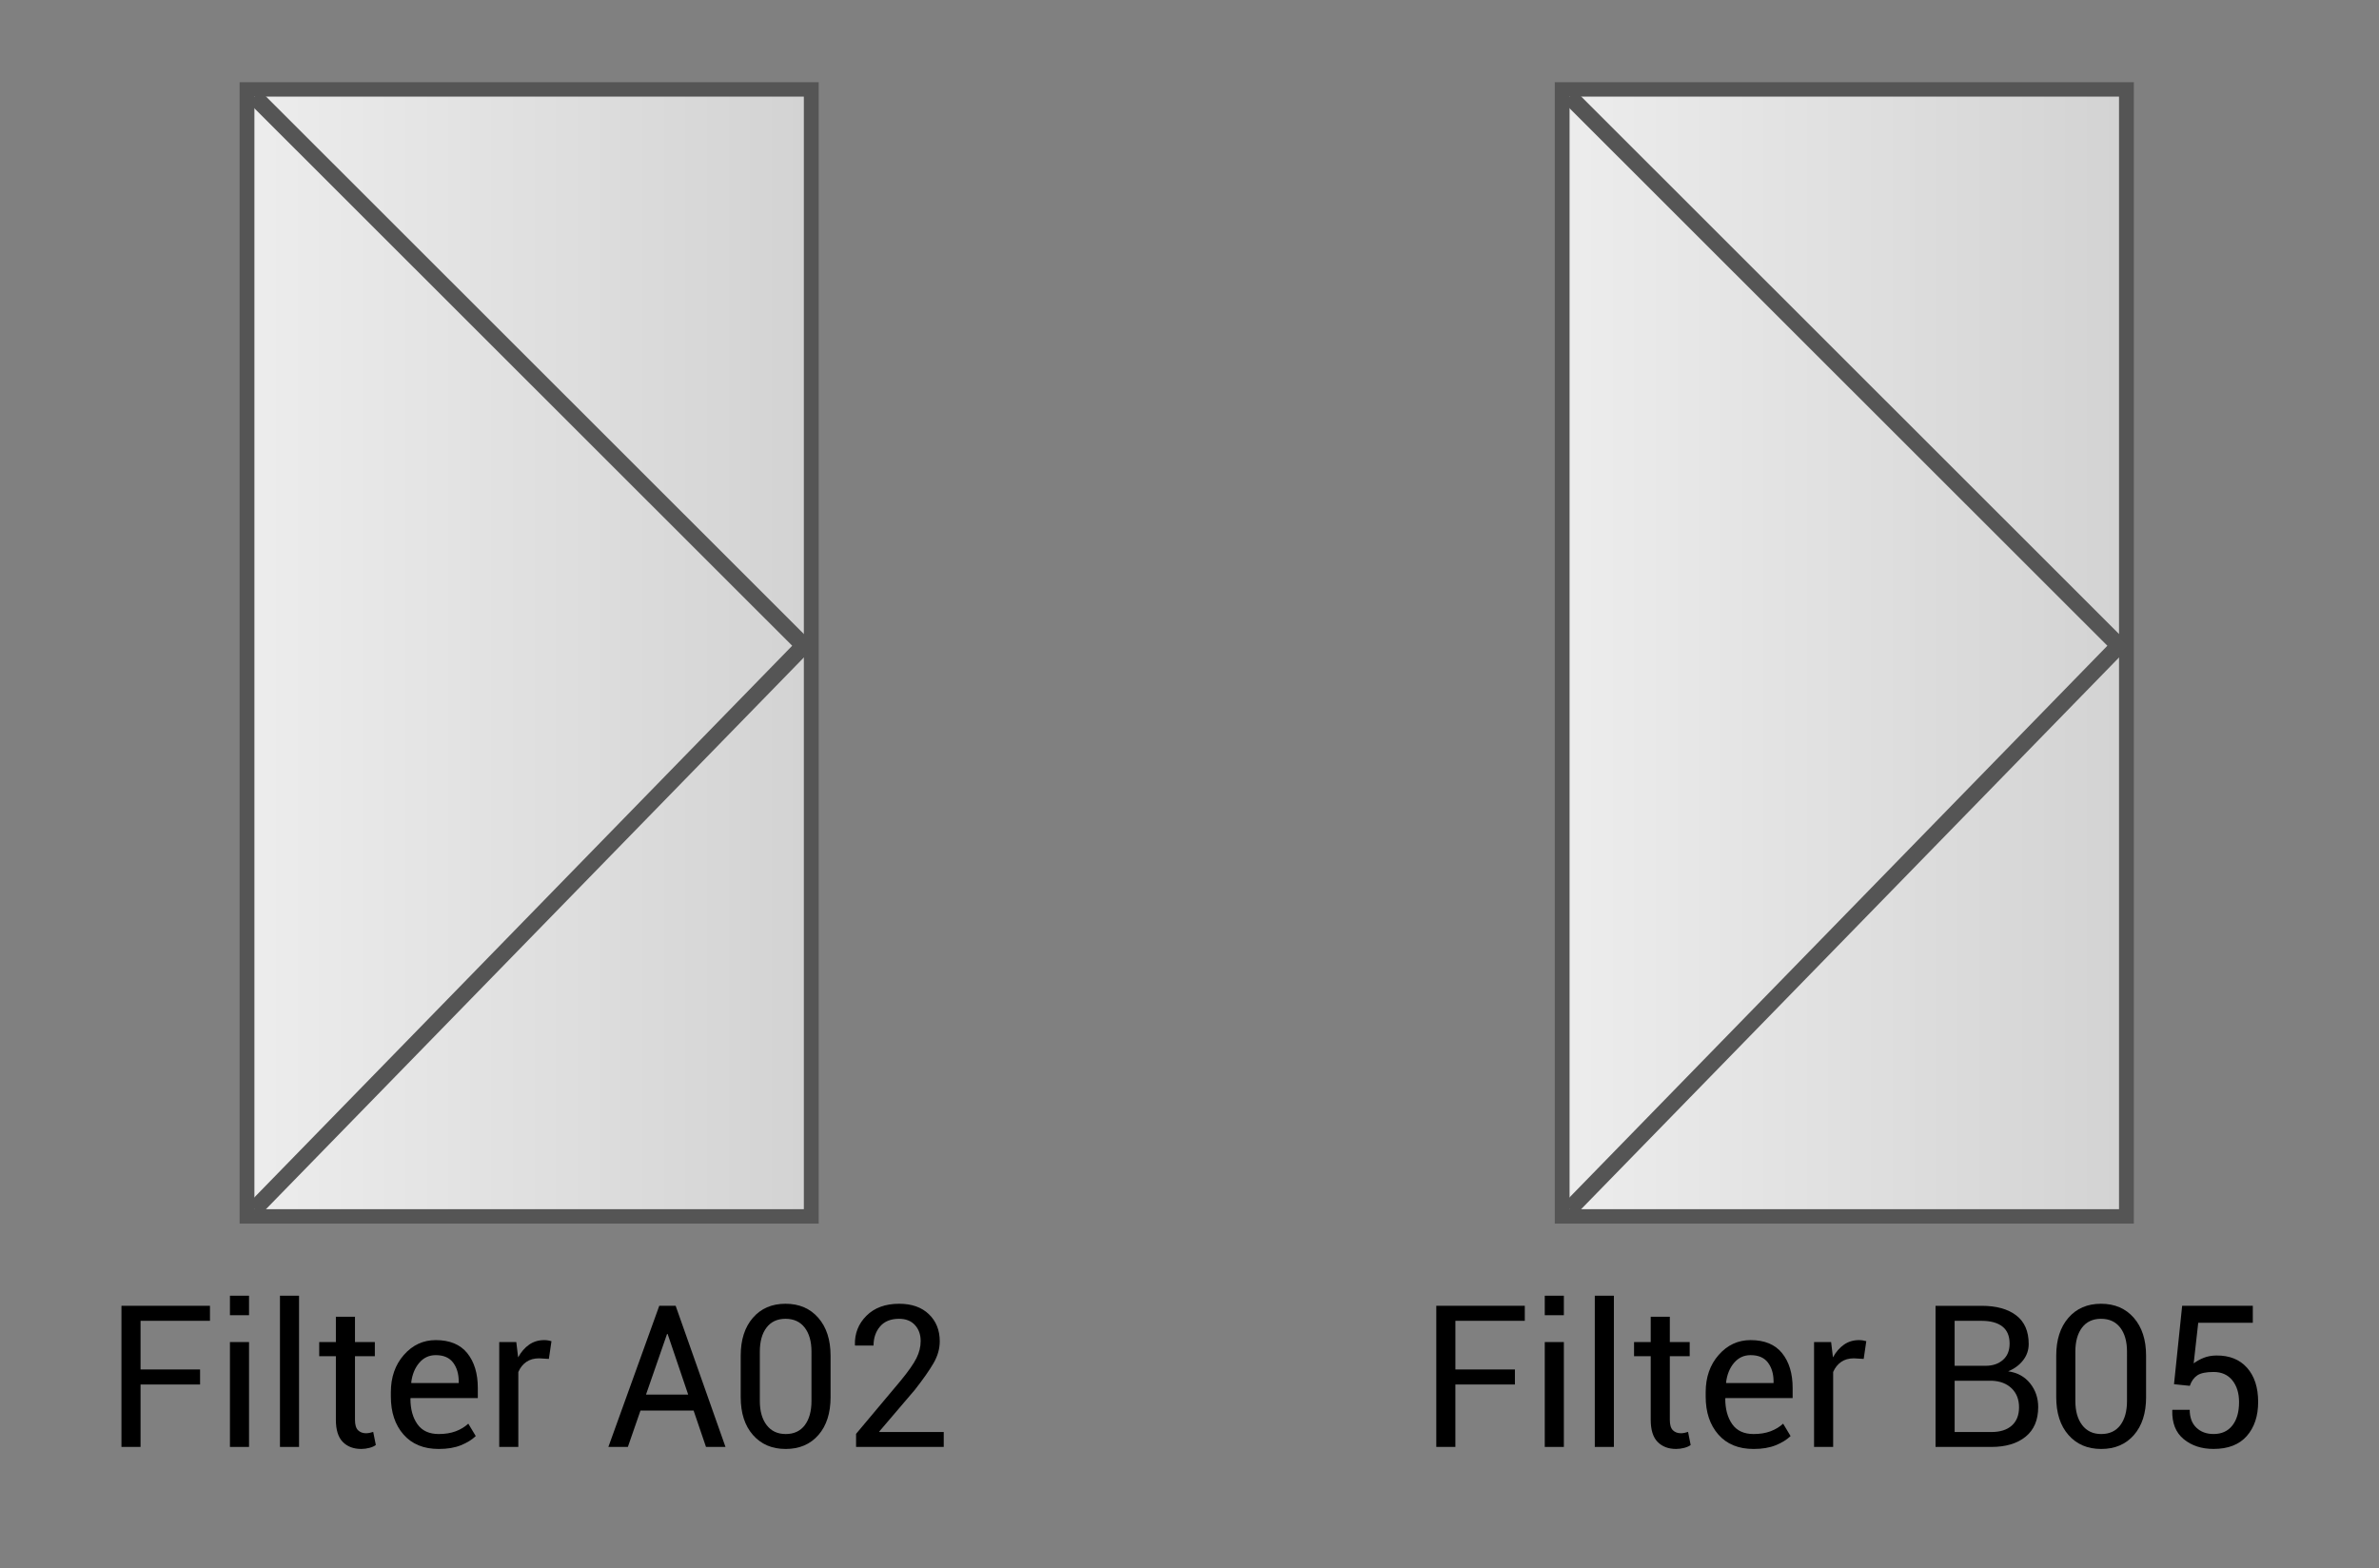 <?xml version="1.0" encoding="utf-8"?>
<!-- Generator: Adobe Illustrator 16.0.3, SVG Export Plug-In . SVG Version: 6.00 Build 0)  -->
<!DOCTYPE svg PUBLIC "-//W3C//DTD SVG 1.1//EN" "http://www.w3.org/Graphics/SVG/1.1/DTD/svg11.dtd">
<svg version="1.1" id="Layer_1" xmlns="http://www.w3.org/2000/svg" xmlns:xlink="http://www.w3.org/1999/xlink" x="0px" y="0px"
	 width="143.792px" height="94.802px" viewBox="0 0 143.792 94.802" enable-background="new 0 0 143.792 94.802"
	 xml:space="preserve">
<rect x="0" y="0" width="143.792" height="94.802" fill="#808080" stroke="none"/>
<g>
	<rect x="14.482" y="4.969" fill="#555555" width="35" height="69"/>
	<rect id="Background_5_" x="15.378" y="5.842" fill="#EBEBEB" width="33.206" height="67.254"/>
	
		<linearGradient id="Background_4_" gradientUnits="userSpaceOnUse" x1="300.978" y1="-378.522" x2="334.185" y2="-378.522" gradientTransform="matrix(1 0 0 -1 -285.6 -339.053)">
		<stop  offset="0" style="stop-color:#FFFFFF;stop-opacity:0.1"/>
		<stop  offset="1" style="stop-color:#000000;stop-opacity:0.1"/>
	</linearGradient>
	<rect id="Background_2_" x="15.378" y="5.842" fill="url(#Background_4_)" width="33.206" height="67.254"/>
	<polyline fill="none" stroke="#555555" stroke-linejoin="bevel" points="15.378,5.842 48.585,39.031 15.378,73.095 	"/>
</g>
<g>
	<rect x="93.974" y="4.969" fill="#555555" width="35" height="69"/>
	<rect id="Background_3_" x="94.87" y="5.842" fill="#EBEBEB" width="33.207" height="67.254"/>
	
		<linearGradient id="Background_6_" gradientUnits="userSpaceOnUse" x1="380.471" y1="-378.522" x2="413.678" y2="-378.522" gradientTransform="matrix(1 0 0 -1 -285.6 -339.053)">
		<stop  offset="0" style="stop-color:#FFFFFF;stop-opacity:0.1"/>
		<stop  offset="1" style="stop-color:#000000;stop-opacity:0.1"/>
	</linearGradient>
	<rect id="Background_1_" x="94.87" y="5.842" fill="url(#Background_6_)" width="33.207" height="67.254"/>
	<polyline fill="none" stroke="#555555" stroke-linejoin="bevel" points="94.87,5.842 128.077,39.031 94.87,73.095 	"/>
</g>
<g>
	<path d="M12.093,83.695H8.495v3.773H7.341v-8.531h5.35v0.908H8.495v2.941h3.598V83.695z"/>
	<path d="M15.052,79.506h-1.154v-1.178h1.154V79.506z M15.052,87.469h-1.154v-6.34h1.154V87.469z"/>
	<path d="M18.075,87.469h-1.154v-9.141h1.154V87.469z"/>
	<path d="M21.456,79.599v1.529h1.201v0.855h-1.201v3.85c0,0.297,0.062,0.506,0.185,0.627s0.286,0.182,0.489,0.182
		c0.066,0,0.141-0.009,0.223-0.026s0.15-0.036,0.205-0.056l0.158,0.791c-0.086,0.07-0.213,0.128-0.381,0.173
		s-0.334,0.067-0.498,0.067c-0.469,0-0.842-0.142-1.119-0.425s-0.416-0.728-0.416-1.333v-3.85h-1.008v-0.855h1.008v-1.529H21.456z"
		/>
	<path d="M26.519,87.592c-0.91,0-1.62-0.291-2.13-0.873s-0.765-1.348-0.765-2.297v-0.258c0-0.91,0.263-1.663,0.788-2.259
		s1.167-0.894,1.925-0.894c0.848,0,1.483,0.264,1.907,0.791s0.636,1.229,0.636,2.104v0.609h-4.055l-0.018,0.029
		c0,0.637,0.141,1.153,0.422,1.55s0.711,0.595,1.289,0.595c0.391,0,0.733-0.056,1.028-0.167s0.548-0.265,0.759-0.46l0.451,0.75
		c-0.227,0.219-0.525,0.403-0.896,0.554S27.042,87.592,26.519,87.592z M26.337,81.92c-0.402,0-0.735,0.155-0.999,0.466
		s-0.425,0.708-0.483,1.192l0.012,0.029h2.859v-0.094c0-0.461-0.113-0.842-0.34-1.143S26.81,81.92,26.337,81.92z"/>
	<path d="M33.175,82.148l-0.592-0.035c-0.305,0-0.562,0.072-0.771,0.217s-0.37,0.348-0.483,0.609v4.529h-1.154v-6.34h1.031
		l0.111,0.926c0.18-0.328,0.401-0.584,0.665-0.768s0.567-0.275,0.911-0.275c0.086,0,0.168,0.007,0.246,0.021
		s0.143,0.028,0.193,0.044L33.175,82.148z"/>
	<path d="M41.923,85.271h-3.211l-0.762,2.197h-1.178l3.076-8.531h0.99l3.012,8.531h-1.178L41.923,85.271z M39.046,84.304h2.549
		l-1.242-3.662h-0.035L39.046,84.304z"/>
	<path d="M50.202,84.457c0,0.965-0.245,1.729-0.735,2.291s-1.149,0.844-1.978,0.844c-0.824,0-1.483-0.281-1.978-0.844
		s-0.741-1.326-0.741-2.291v-2.508c0-0.957,0.245-1.719,0.735-2.285s1.147-0.85,1.972-0.85c0.828,0,1.489,0.283,1.983,0.85
		s0.741,1.328,0.741,2.285V84.457z M49.048,81.709c0-0.613-0.137-1.098-0.41-1.453s-0.66-0.533-1.16-0.533
		c-0.496,0-0.879,0.178-1.148,0.533s-0.404,0.84-0.404,1.453v2.982c0,0.613,0.138,1.1,0.413,1.459s0.659,0.539,1.151,0.539
		c0.5,0,0.885-0.179,1.154-0.536s0.404-0.845,0.404-1.462V81.709z"/>
	<path d="M57.041,87.469h-5.298v-0.791l2.679-3.193c0.477-0.578,0.799-1.038,0.969-1.38s0.256-0.687,0.256-1.034
		c0-0.395-0.115-0.718-0.346-0.97s-0.549-0.378-0.955-0.378c-0.504,0-0.889,0.154-1.152,0.463s-0.395,0.693-0.395,1.154h-1.114
		l-0.012-0.035c-0.02-0.695,0.213-1.284,0.698-1.767c0.484-0.482,1.143-0.724,1.975-0.724c0.762,0,1.361,0.211,1.799,0.633
		s0.656,0.967,0.656,1.635c0,0.449-0.125,0.889-0.373,1.318s-0.625,0.969-1.133,1.617l-2.15,2.52l0.012,0.029h3.885V87.469z"/>
</g>
<g>
	<path d="M91.564,83.695h-3.598v3.773h-1.154v-8.531h5.35v0.908h-4.195v2.941h3.598V83.695z"/>
	<path d="M94.523,79.506h-1.154v-1.178h1.154V79.506z M94.523,87.469h-1.154v-6.34h1.154V87.469z"/>
	<path d="M97.547,87.469h-1.154v-9.141h1.154V87.469z"/>
	<path d="M100.928,79.599v1.529h1.201v0.855h-1.201v3.85c0,0.297,0.062,0.506,0.185,0.627s0.286,0.182,0.489,0.182
		c0.066,0,0.141-0.009,0.223-0.026s0.15-0.036,0.205-0.056l0.158,0.791c-0.086,0.07-0.213,0.128-0.381,0.173
		s-0.334,0.067-0.498,0.067c-0.469,0-0.842-0.142-1.119-0.425s-0.416-0.728-0.416-1.333v-3.85h-1.008v-0.855h1.008v-1.529H100.928z"
		/>
	<path d="M105.99,87.592c-0.91,0-1.62-0.291-2.13-0.873s-0.765-1.348-0.765-2.297v-0.258c0-0.91,0.263-1.663,0.788-2.259
		s1.167-0.894,1.925-0.894c0.848,0,1.483,0.264,1.907,0.791s0.636,1.229,0.636,2.104v0.609h-4.055l-0.018,0.029
		c0,0.637,0.141,1.153,0.422,1.55s0.711,0.595,1.289,0.595c0.391,0,0.733-0.056,1.028-0.167s0.548-0.265,0.759-0.46l0.451,0.75
		c-0.227,0.219-0.525,0.403-0.896,0.554S106.514,87.592,105.99,87.592z M105.809,81.92c-0.402,0-0.735,0.155-0.999,0.466
		s-0.425,0.708-0.483,1.192l0.012,0.029h2.859v-0.094c0-0.461-0.113-0.842-0.34-1.143S106.281,81.92,105.809,81.92z"/>
	<path d="M112.646,82.148l-0.592-0.035c-0.305,0-0.562,0.072-0.771,0.217s-0.37,0.348-0.483,0.609v4.529h-1.154v-6.34h1.031
		l0.111,0.926c0.18-0.328,0.401-0.584,0.665-0.768s0.567-0.275,0.911-0.275c0.086,0,0.168,0.007,0.246,0.021
		s0.143,0.028,0.193,0.044L112.646,82.148z"/>
	<path d="M116.988,87.469v-8.531h2.783c0.891,0,1.588,0.192,2.092,0.577s0.756,0.962,0.756,1.731c0,0.367-0.113,0.696-0.34,0.987
		s-0.527,0.513-0.902,0.665c0.559,0.078,1.001,0.32,1.327,0.727s0.489,0.885,0.489,1.436c0,0.781-0.254,1.378-0.762,1.79
		s-1.195,0.618-2.063,0.618H116.988z M118.143,82.564h1.869c0.43,0,0.779-0.118,1.049-0.354s0.404-0.565,0.404-0.987
		c0-0.461-0.146-0.806-0.437-1.034s-0.71-0.343-1.257-0.343h-1.629V82.564z M118.143,83.467v3.1h2.227
		c0.527,0,0.937-0.13,1.228-0.39s0.437-0.628,0.437-1.104c0-0.473-0.148-0.854-0.445-1.143s-0.697-0.443-1.201-0.463h-0.076H118.143
		z"/>
	<path d="M129.715,84.457c0,0.965-0.245,1.729-0.735,2.291s-1.149,0.844-1.978,0.844c-0.824,0-1.483-0.281-1.978-0.844
		s-0.741-1.326-0.741-2.291v-2.508c0-0.957,0.245-1.719,0.735-2.285s1.147-0.85,1.972-0.85c0.828,0,1.489,0.283,1.983,0.85
		s0.741,1.328,0.741,2.285V84.457z M128.561,81.709c0-0.613-0.137-1.098-0.41-1.453s-0.66-0.533-1.16-0.533
		c-0.496,0-0.879,0.178-1.148,0.533s-0.404,0.84-0.404,1.453v2.982c0,0.613,0.138,1.1,0.413,1.459s0.659,0.539,1.151,0.539
		c0.5,0,0.885-0.179,1.154-0.536s0.404-0.845,0.404-1.462V81.709z"/>
	<path d="M131.402,83.677l0.492-4.74h4.271v1.025h-3.299l-0.275,2.455c0.184-0.137,0.387-0.249,0.609-0.337s0.477-0.134,0.762-0.138
		c0.789-0.008,1.407,0.239,1.854,0.741s0.671,1.19,0.671,2.065c0,0.855-0.229,1.543-0.688,2.063s-1.128,0.779-2.007,0.779
		c-0.723,0-1.324-0.197-1.805-0.592s-0.711-0.975-0.691-1.74l0.012-0.035h1.043c0,0.465,0.134,0.825,0.401,1.081
		s0.614,0.384,1.04,0.384c0.488,0,0.867-0.172,1.137-0.516s0.404-0.814,0.404-1.412c0-0.543-0.136-0.982-0.407-1.318
		s-0.649-0.504-1.134-0.504c-0.453,0-0.781,0.068-0.984,0.205s-0.354,0.348-0.451,0.633L131.402,83.677z"/>
</g>
</svg>

